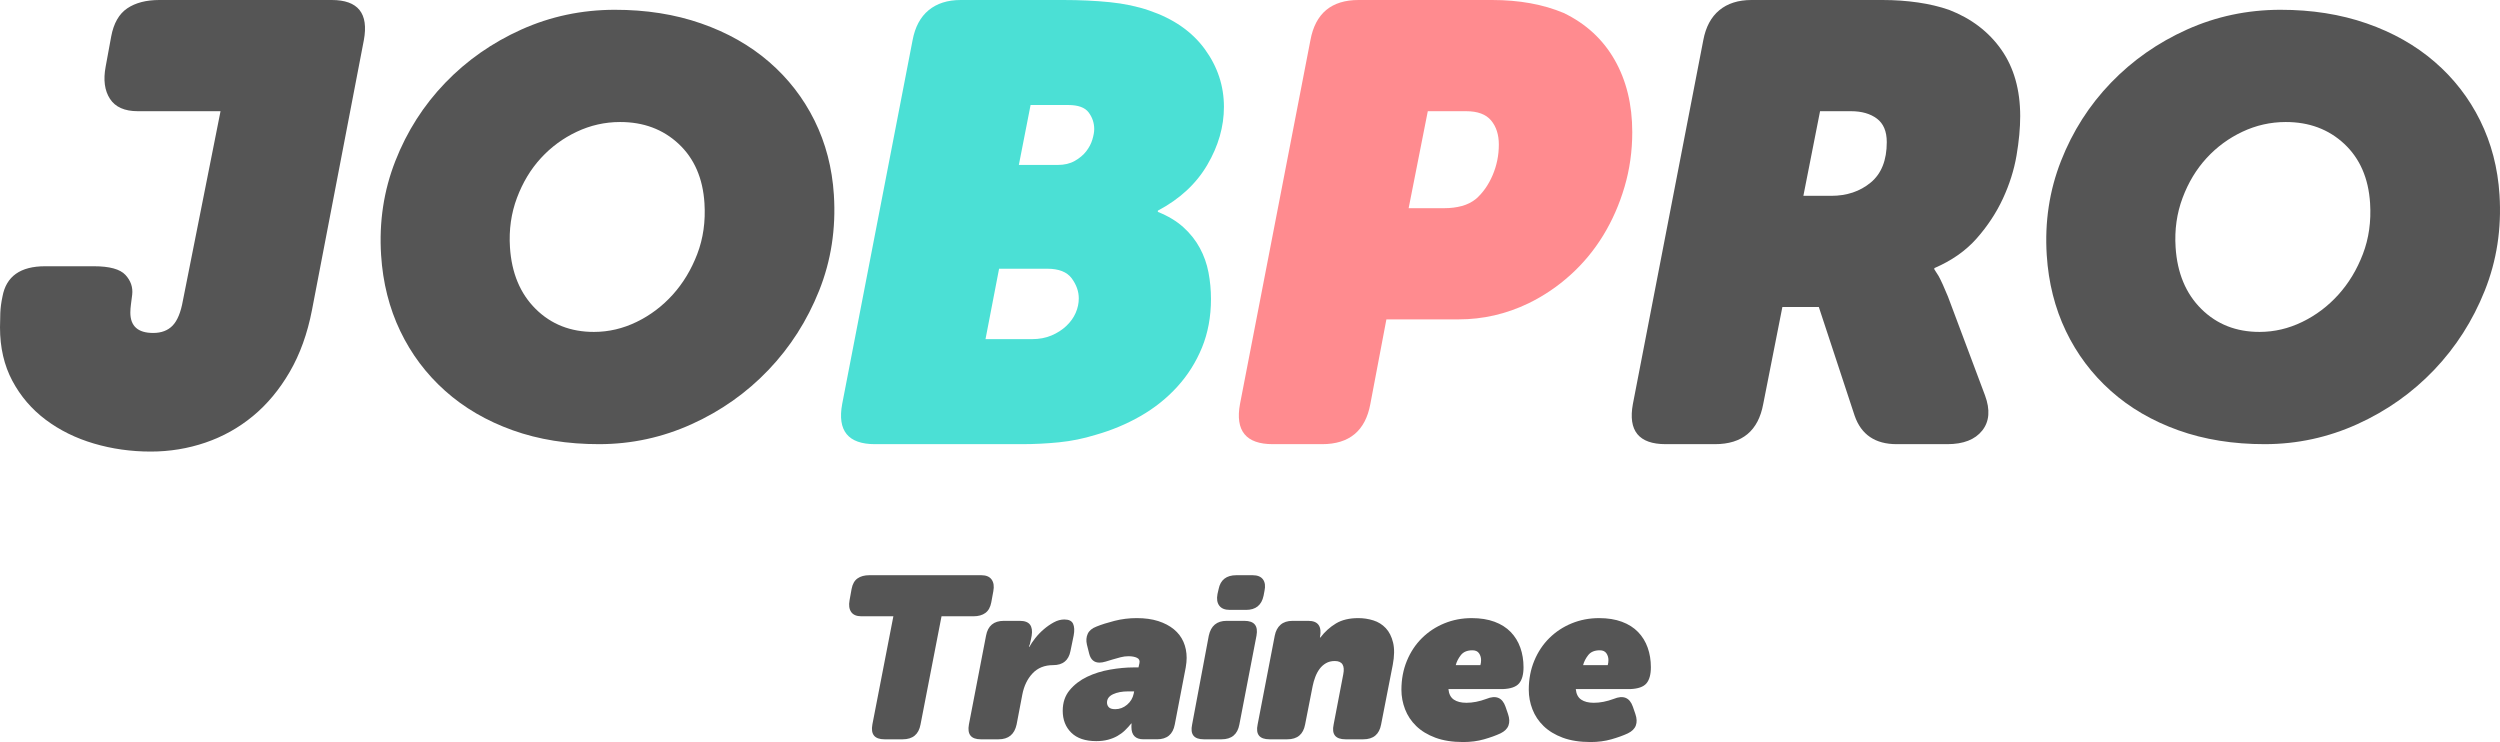 <?xml version="1.0" encoding="utf-8"?>
<!-- Generator: Adobe Illustrator 25.3.1, SVG Export Plug-In . SVG Version: 6.00 Build 0)  -->
<svg version="1.1" id="レイヤー_1" xmlns="http://www.w3.org/2000/svg" xmlns:xlink="http://www.w3.org/1999/xlink" x="0px"
	 y="0px" viewBox="0 0 1200 356.182" style="enable-background:new 0 0 1200 356.182;" xml:space="preserve">
<style type="text/css">
	.st0{fill:#555555;}
	.st1{fill:#4BE0D5;}
	.st2{fill:#FF8B8F;}
</style>
<g id="Trainee">
	<g>
		<path class="st0" d="M428.819,295.817h-15.337c-2.339,0-3.982-0.693-4.93-2.081c-0.95-1.387-1.206-3.249-0.767-5.588l0.986-5.478
			c0.438-2.337,1.387-4.015,2.848-5.039c1.46-1.022,3.358-1.534,5.697-1.534h53.681c2.337,0,3.998,0.695,4.984,2.082
			c0.986,1.389,1.26,3.25,0.822,5.587l-0.986,5.369c-0.438,2.339-1.388,4.037-2.848,5.095c-1.461,1.059-3.36,1.588-5.697,1.588
			h-15.337l-10.079,51.929c-0.876,4.748-3.724,7.121-8.545,7.121h-8.764c-4.748,0-6.682-2.373-5.806-7.121L428.819,295.817z"/>
		<path class="st0" d="M473.296,305.129c0.876-4.746,3.724-7.121,8.545-7.121h7.669c2.337,0,3.961,0.603,4.875,1.808
			c0.912,1.205,1.185,2.976,0.822,5.313l-0.439,2.191c-0.148,0.439-0.237,0.841-0.274,1.206c-0.037,0.366-0.128,0.694-0.274,0.985
			c-0.148,0.293-0.257,0.622-0.328,0.986h0.219c0.657-1.241,1.588-2.63,2.793-4.163c1.205-1.534,2.574-2.958,4.108-4.273
			c1.533-1.315,3.139-2.427,4.82-3.341c1.68-0.913,3.359-1.369,5.04-1.369c2.191,0,3.596,0.695,4.217,2.082
			c0.619,1.388,0.713,3.25,0.274,5.587l-1.533,7.449c-0.877,4.53-3.654,6.793-8.327,6.793c-4.091,0-7.378,1.315-9.86,3.943
			c-2.483,2.63-4.126,6.025-4.93,10.189l-2.739,14.351c-1.024,4.748-3.908,7.121-8.654,7.121h-8.546
			c-4.674,0-6.573-2.373-5.696-7.121L473.296,305.129z"/>
		<path class="st0" d="M510.106,341.173c0-3.943,1.114-7.247,3.341-9.914c2.226-2.665,5.021-4.802,8.38-6.41
			c3.359-1.605,7.048-2.756,11.065-3.45c4.015-0.693,7.778-1.041,11.284-1.041h2.3l0.439-1.972c0.291-1.241-0.092-2.117-1.15-2.63
			c-1.06-0.51-2.43-0.767-4.108-0.767c-1.243,0-2.502,0.165-3.78,0.493c-1.279,0.328-2.52,0.676-3.725,1.041
			c-1.205,0.366-2.355,0.713-3.45,1.041s-2.082,0.493-2.958,0.493c-2.557,0-4.2-1.425-4.93-4.273l-1.096-4.382
			c-0.439-1.898-0.311-3.615,0.383-5.149c0.693-1.533,2.099-2.701,4.218-3.506c2.337-0.948,5.221-1.862,8.654-2.739
			c3.432-0.876,6.974-1.314,10.627-1.314c3.945,0,7.395,0.475,10.353,1.424c2.958,0.95,5.458,2.265,7.504,3.943
			c2.044,1.681,3.578,3.689,4.601,6.025c1.022,2.339,1.534,4.895,1.534,7.669c0,0.658-0.037,1.389-0.11,2.191
			c-0.073,0.805-0.183,1.608-0.328,2.41l-5.258,27.388c-0.876,4.748-3.725,7.121-8.545,7.121h-6.464
			c-3.872,0-5.806-1.972-5.806-5.916c0-0.729,0.036-1.276,0.109-1.643h-0.218c-0.95,1.169-1.956,2.265-3.013,3.287
			c-1.06,1.024-2.265,1.917-3.616,2.684c-1.352,0.767-2.867,1.369-4.546,1.808c-1.681,0.438-3.543,0.657-5.588,0.657
			c-5.258,0-9.256-1.35-11.995-4.054C511.475,348.989,510.106,345.483,510.106,341.173z M541.547,331.861
			c-2.922,0-5.35,0.457-7.285,1.369c-1.936,0.914-2.904,2.246-2.904,3.999c0,0.876,0.291,1.626,0.876,2.246
			c0.584,0.622,1.606,0.931,3.068,0.931c2.117,0,4.015-0.711,5.696-2.137c1.68-1.424,2.739-3.194,3.177-5.313l0.219-1.096H541.547z"
			/>
		<path class="st0" d="M580.219,305.129c1.022-4.746,3.871-7.121,8.545-7.121h8.546c4.746,0,6.682,2.375,5.806,7.121l-8.216,42.617
			c-0.876,4.748-3.725,7.121-8.545,7.121h-8.546c-4.748,0-6.609-2.373-5.587-7.121L580.219,305.129z M590.298,292.75
			c-2.339,0-4.017-0.674-5.039-2.026c-1.024-1.351-1.315-3.195-0.877-5.532l0.548-2.41c0.877-4.454,3.725-6.683,8.546-6.683h7.778
			c2.337,0,3.999,0.676,4.984,2.027c0.986,1.352,1.223,3.196,0.713,5.532l-0.439,2.3c-0.95,4.53-3.763,6.793-8.436,6.793H590.298z"
			/>
		<path class="st0" d="M611.88,305.129c0.438-2.263,1.369-4.015,2.793-5.258c1.424-1.241,3.341-1.863,5.752-1.863h7.559
			c4.747,0,6.61,2.667,5.588,7.998h0.219c2.117-2.775,4.6-5.021,7.449-6.738c2.848-1.715,6.426-2.574,10.736-2.574
			c2.482,0,4.892,0.366,7.23,1.096c2.337,0.731,4.328,1.972,5.971,3.724c1.643,1.754,2.811,4.073,3.506,6.957
			c0.693,2.885,0.639,6.446-0.165,10.681l-5.587,28.593c-0.876,4.748-3.725,7.121-8.545,7.121h-8.545
			c-4.821,0-6.721-2.373-5.697-7.121l4.601-23.993c0.876-4.308-0.476-6.463-4.054-6.463c-1.608,0-3.013,0.348-4.218,1.041
			c-1.205,0.694-2.229,1.607-3.067,2.739c-0.84,1.133-1.533,2.429-2.081,3.889c-0.548,1.461-0.969,2.922-1.26,4.382l-3.615,18.405
			c-0.876,4.748-3.725,7.121-8.545,7.121h-8.546c-4.82,0-6.719-2.373-5.696-7.121L611.88,305.129z"/>
		<path class="st0" d="M672.681,331.094c0-5.039,0.877-9.677,2.63-13.913c1.752-4.234,4.163-7.869,7.23-10.9
			c3.068-3.03,6.646-5.386,10.737-7.066c4.089-1.68,8.471-2.52,13.146-2.52c4.163,0,7.814,0.585,10.955,1.752
			c3.139,1.169,5.732,2.813,7.778,4.93c2.043,2.119,3.578,4.62,4.601,7.504c1.022,2.886,1.533,6.008,1.533,9.368
			c0,3.505-0.711,6.098-2.135,7.778c-1.425,1.681-4.037,2.593-7.833,2.739H695.25c0.219,2.339,1.076,4.017,2.574,5.039
			c1.497,1.024,3.523,1.534,6.08,1.534c2.995,0,6.171-0.619,9.531-1.863c4.601-1.898,7.669-0.657,9.203,3.725l1.205,3.506
			c0.73,2.118,0.803,3.963,0.219,5.532c-0.585,1.572-1.863,2.831-3.834,3.78c-2.191,1.023-4.821,1.972-7.888,2.848
			c-3.067,0.876-6.391,1.315-9.969,1.315c-5.187,0-9.641-0.695-13.366-2.082c-3.725-1.387-6.793-3.249-9.203-5.587
			c-2.409-2.337-4.2-5.021-5.367-8.053C673.265,337.43,672.681,334.309,672.681,331.094z M710.587,319.262
			c0.219-0.73,0.328-1.534,0.328-2.41c0-1.241-0.328-2.337-0.986-3.287c-0.657-0.948-1.716-1.424-3.176-1.424
			c-2.484,0-4.328,0.767-5.532,2.3c-1.206,1.534-2.027,3.141-2.465,4.821H710.587z"/>
		<path class="st0" d="M733.812,331.094c0-5.039,0.877-9.677,2.63-13.913c1.752-4.234,4.163-7.869,7.23-10.9
			c3.068-3.03,6.646-5.386,10.737-7.066c4.089-1.68,8.471-2.52,13.146-2.52c4.163,0,7.814,0.585,10.955,1.752
			c3.139,1.169,5.732,2.813,7.778,4.93c2.043,2.119,3.578,4.62,4.602,7.504c1.022,2.886,1.533,6.008,1.533,9.368
			c0,3.505-0.711,6.098-2.135,7.778c-1.425,1.681-4.037,2.593-7.833,2.739H756.38c0.219,2.339,1.076,4.017,2.574,5.039
			c1.497,1.024,3.523,1.534,6.08,1.534c2.995,0,6.171-0.619,9.531-1.863c4.601-1.898,7.669-0.657,9.203,3.725l1.205,3.506
			c0.73,2.118,0.803,3.963,0.219,5.532c-0.585,1.572-1.863,2.831-3.834,3.78c-2.191,1.023-4.821,1.972-7.888,2.848
			c-3.067,0.876-6.391,1.315-9.969,1.315c-5.187,0-9.64-0.695-13.366-2.082c-3.725-1.387-6.792-3.249-9.203-5.587
			c-2.409-2.337-4.2-5.021-5.367-8.053C734.396,337.43,733.812,334.309,733.812,331.094z M771.718,319.262
			c0.219-0.73,0.328-1.534,0.328-2.41c0-1.241-0.328-2.337-0.986-3.287c-0.657-0.948-1.716-1.424-3.176-1.424
			c-2.484,0-4.328,0.767-5.532,2.3c-1.206,1.534-2.027,3.141-2.465,4.821H771.718z"/>
	</g>
	<g id="JOBPRO_x5F_Logo_00000093860023281025873710000014762903857191468423_">
		<path class="st0" d="M0,157.155c0-2.175,0.051-4.495,0.148-6.969c0.103-2.471,0.45-5.087,1.042-7.857
			c1.776-9.684,8.597-14.53,20.456-14.53h23.429c7.509,0,12.548,1.383,15.122,4.15c2.561,2.77,3.655,5.93,3.256,9.488
			c-0.193,1.586-0.393,3.114-0.592,4.598c-0.199,1.483-0.296,2.815-0.296,4.002c0,6.522,3.655,9.784,10.971,9.784
			c3.951,0,7.065-1.184,9.343-3.558c2.271-2.371,3.9-6.322,4.89-11.859l18.088-91.03H66.124c-6.325,0-10.778-1.975-13.339-5.93
			c-2.574-3.954-3.262-9.092-2.078-15.421l2.67-14.53c1.184-6.322,3.752-10.82,7.709-13.491C65.037,1.335,70.172,0,76.504,0h82.726
			c12.651,0,17.792,6.425,15.418,19.272l-24.903,129.578c-2.181,11.267-5.74,21.155-10.675,29.652
			c-4.942,8.504-10.823,15.569-17.644,21.203c-6.821,5.634-14.433,9.887-22.831,12.751c-8.404,2.864-17.149,4.298-26.241,4.298
			c-9.491,0-18.584-1.287-27.277-3.854c-8.706-2.567-16.415-6.377-23.133-11.415c-6.718-5.042-12.059-11.267-16.01-18.68
			S0,166.842,0,157.155z"/>
		<path class="st0" d="M287.71,213.196c-15.263,0.023-29.135-2.203-41.624-6.674c-12.495-4.471-23.293-10.767-32.395-18.891
			c-9.102-8.124-16.288-17.698-21.572-28.731c-5.284-11.026-8.345-23.181-9.192-36.464c-1.013-15.895,1.27-30.961,6.849-45.186
			c5.579-14.223,13.555-26.722,23.935-37.498c10.374-10.769,22.567-19.298,36.572-25.59c14-6.285,28.913-9.443,44.748-9.467
			c15.061-0.022,28.892,2.159,41.472,6.534c12.587,4.378,23.467,10.534,32.654,18.47c9.181,7.939,16.453,17.328,21.822,28.167
			c5.363,10.845,8.459,22.719,9.281,35.626c1.037,16.271-1.326,31.617-7.081,46.028c-5.762,14.417-13.869,27.098-24.328,38.059
			c-10.466,10.958-22.741,19.63-36.832,26.011C317.929,209.967,303.162,213.173,287.71,213.196z M297.607,58.569
			c-7.251,0.011-14.164,1.563-20.738,4.661c-6.574,3.094-12.316,7.312-17.22,12.65c-4.91,5.341-8.742,11.707-11.513,19.1
			c-2.778,7.396-3.893,15.297-3.356,23.715c0.787,12.346,4.891,22.208,12.328,29.586c7.436,7.381,16.774,11.057,28.028,11.04
			c7.056-0.011,13.869-1.607,20.443-4.8c6.562-3.187,12.347-7.545,17.336-13.074c4.983-5.523,8.909-12.029,11.772-19.518
			c2.857-7.483,4.015-15.622,3.454-24.419c-0.762-11.967-4.902-21.456-12.399-28.461C318.233,62.044,308.854,58.553,297.607,58.569z
			"/>
		<path class="st1" d="M438.045,19.272c1.184-6.322,3.752-11.119,7.709-14.379C449.705,1.631,454.847,0,461.172,0h49.227
			c7.902,0,15.315,0.347,22.239,1.039c6.917,0.695,13.237,2.027,18.976,4.002c11.66,3.954,20.553,10.132,26.685,18.532
			c6.126,8.404,9.189,17.641,9.189,27.724c0,9.488-2.664,18.78-8.005,27.873c-5.334,9.092-13.243,16.409-23.719,21.943v0.592
			c4.936,1.979,9.041,4.446,12.303,7.413c3.262,2.963,5.881,6.277,7.857,9.932c1.976,3.661,3.359,7.561,4.151,11.715
			c0.791,4.15,1.19,8.404,1.19,12.747c0,8.504-1.435,16.264-4.298,23.278c-2.87,7.02-6.821,13.298-11.866,18.828
			c-5.039,5.537-10.92,10.231-17.638,14.086c-6.724,3.854-13.938,6.869-21.647,9.044c-5.74,1.779-11.563,2.963-17.496,3.558
			c-5.933,0.592-11.859,0.888-17.792,0.888h-70.571c-12.85,0-18.088-6.422-15.714-19.272L438.045,19.272z M495.277,162.789
			c3.552,0,6.718-0.595,9.485-1.779c2.767-1.187,5.141-2.715,7.117-4.598c1.975-1.876,3.456-3.951,4.447-6.226
			c0.991-2.271,1.486-4.594,1.486-6.969c0-3.359-1.145-6.57-3.41-9.636c-2.278-3.063-6.184-4.594-11.711-4.594h-23.133
			l-6.518,33.802H495.277z M507.728,79.171c3.16,0,5.881-0.64,8.153-1.927c2.271-1.284,4.099-2.818,5.489-4.598
			c1.377-1.779,2.368-3.655,2.96-5.634c0.598-1.972,0.894-3.655,0.894-5.042c0-2.963-0.894-5.634-2.67-8.005
			c-1.782-2.371-5.038-3.558-9.787-3.558h-18.088l-5.63,28.764H507.728z"/>
		<path class="st2" d="M629.006,19.272C631.374,6.425,639.083,0,652.132,0h64.046c13.05,0,24.51,2.075,34.394,6.226
			c10.675,5.145,18.828,12.654,24.465,22.535c5.637,9.887,8.449,21.454,8.449,34.693c0,9.096-1.235,17.844-3.706,26.241
			c-2.471,8.407-5.881,16.161-10.225,23.278c-4.356,7.117-9.594,13.446-15.72,18.976c-6.126,5.537-12.85,10.083-20.16,13.642
			c-10.675,5.141-21.846,7.709-33.506,7.709h-34.697l-7.709,40.623c-2.368,12.85-10.077,19.272-23.127,19.272h-23.719
			c-12.857,0-18.088-6.422-15.72-19.272L629.006,19.272z M693.348,99.927c2.966,0,5.733-0.344,8.301-1.039
			c2.568-0.689,4.845-1.824,6.821-3.41c3.359-2.963,6.029-6.766,8.005-11.415c1.976-4.643,2.966-9.533,2.966-14.678
			c0-4.742-1.235-8.597-3.706-11.563c-2.471-2.963-6.48-4.446-12.007-4.446h-18.384l-9.195,46.553H693.348z"/>
		<path class="st0" d="M817.585,19.272c1.184-6.322,3.752-11.119,7.709-14.379C829.245,1.631,834.386,0,840.712,0h62.862
			c5.933,0,11.615,0.399,17.052,1.187c5.431,0.791,10.424,1.975,14.974,3.558c10.675,4.15,19.021,10.524,25.057,19.124
			c6.023,8.597,9.041,19.227,9.041,31.875c0,5.737-0.592,12.059-1.776,18.976c-1.19,6.924-3.365,13.79-6.525,20.608
			c-3.166,6.821-7.368,13.198-12.606,19.128s-12.007,10.672-20.308,14.231v0.595c0.592,0.991,1.281,2.075,2.078,3.259
			c1.184,2.178,2.664,5.441,4.446,9.787L952.8,189.77c2.561,6.924,2.117,12.558-1.338,16.901c-3.462,4.353-9.041,6.525-16.75,6.525
			h-24.317c-10.283,0-17.001-4.546-20.16-13.639l-17.2-52.19h-17.496l-9.189,46.556c-2.374,12.85-10.083,19.272-23.127,19.272
			h-23.725c-12.85,0-18.088-6.422-15.714-19.272L817.585,19.272z M878.967,93.997c7.509,0,13.835-2.123,18.976-6.377
			c5.135-4.247,7.709-10.72,7.709-19.42c0-5.138-1.583-8.896-4.742-11.267c-3.166-2.374-7.316-3.558-12.458-3.558h-14.826
			l-8.005,40.623H878.967z"/>
		<path class="st0" d="M1087.218,213.196c-15.263,0.023-29.142-2.203-41.63-6.674c-12.495-4.471-23.287-10.767-32.388-18.891
			c-9.102-8.124-16.294-17.698-21.572-28.731c-5.284-11.026-8.345-23.181-9.192-36.464c-1.013-15.895,1.27-30.961,6.849-45.186
			c5.573-14.223,13.555-26.722,23.935-37.498c10.374-10.769,22.56-19.298,36.566-25.59c14-6.285,28.913-9.443,44.748-9.467
			c15.068-0.022,28.892,2.159,41.478,6.534c12.58,4.378,23.46,10.534,32.648,18.47c9.187,7.939,16.459,17.328,21.822,28.167
			c5.363,10.845,8.459,22.719,9.281,35.626c1.037,16.271-1.326,31.617-7.081,46.028c-5.762,14.417-13.869,27.098-24.328,38.059
			c-10.459,10.958-22.741,19.63-36.825,26.011C1117.437,209.967,1102.67,213.173,1087.218,213.196z M1097.109,58.569
			c-7.251,0.011-14.164,1.563-20.731,4.661c-6.581,3.094-12.316,7.312-17.22,12.65c-4.91,5.341-8.748,11.707-11.52,19.1
			c-2.771,7.396-3.886,15.297-3.35,23.715c0.787,12.346,4.891,22.208,12.328,29.586c7.43,7.381,16.775,11.057,28.028,11.04
			c7.056-0.011,13.869-1.607,20.436-4.8c6.568-3.187,12.347-7.545,17.336-13.074c4.99-5.523,8.916-12.029,11.779-19.518
			c2.857-7.483,4.008-15.622,3.448-24.419c-0.762-11.967-4.896-21.456-12.399-28.461
			C1117.741,62.044,1108.362,58.553,1097.109,58.569z"/>
	</g>
</g>
</svg>
